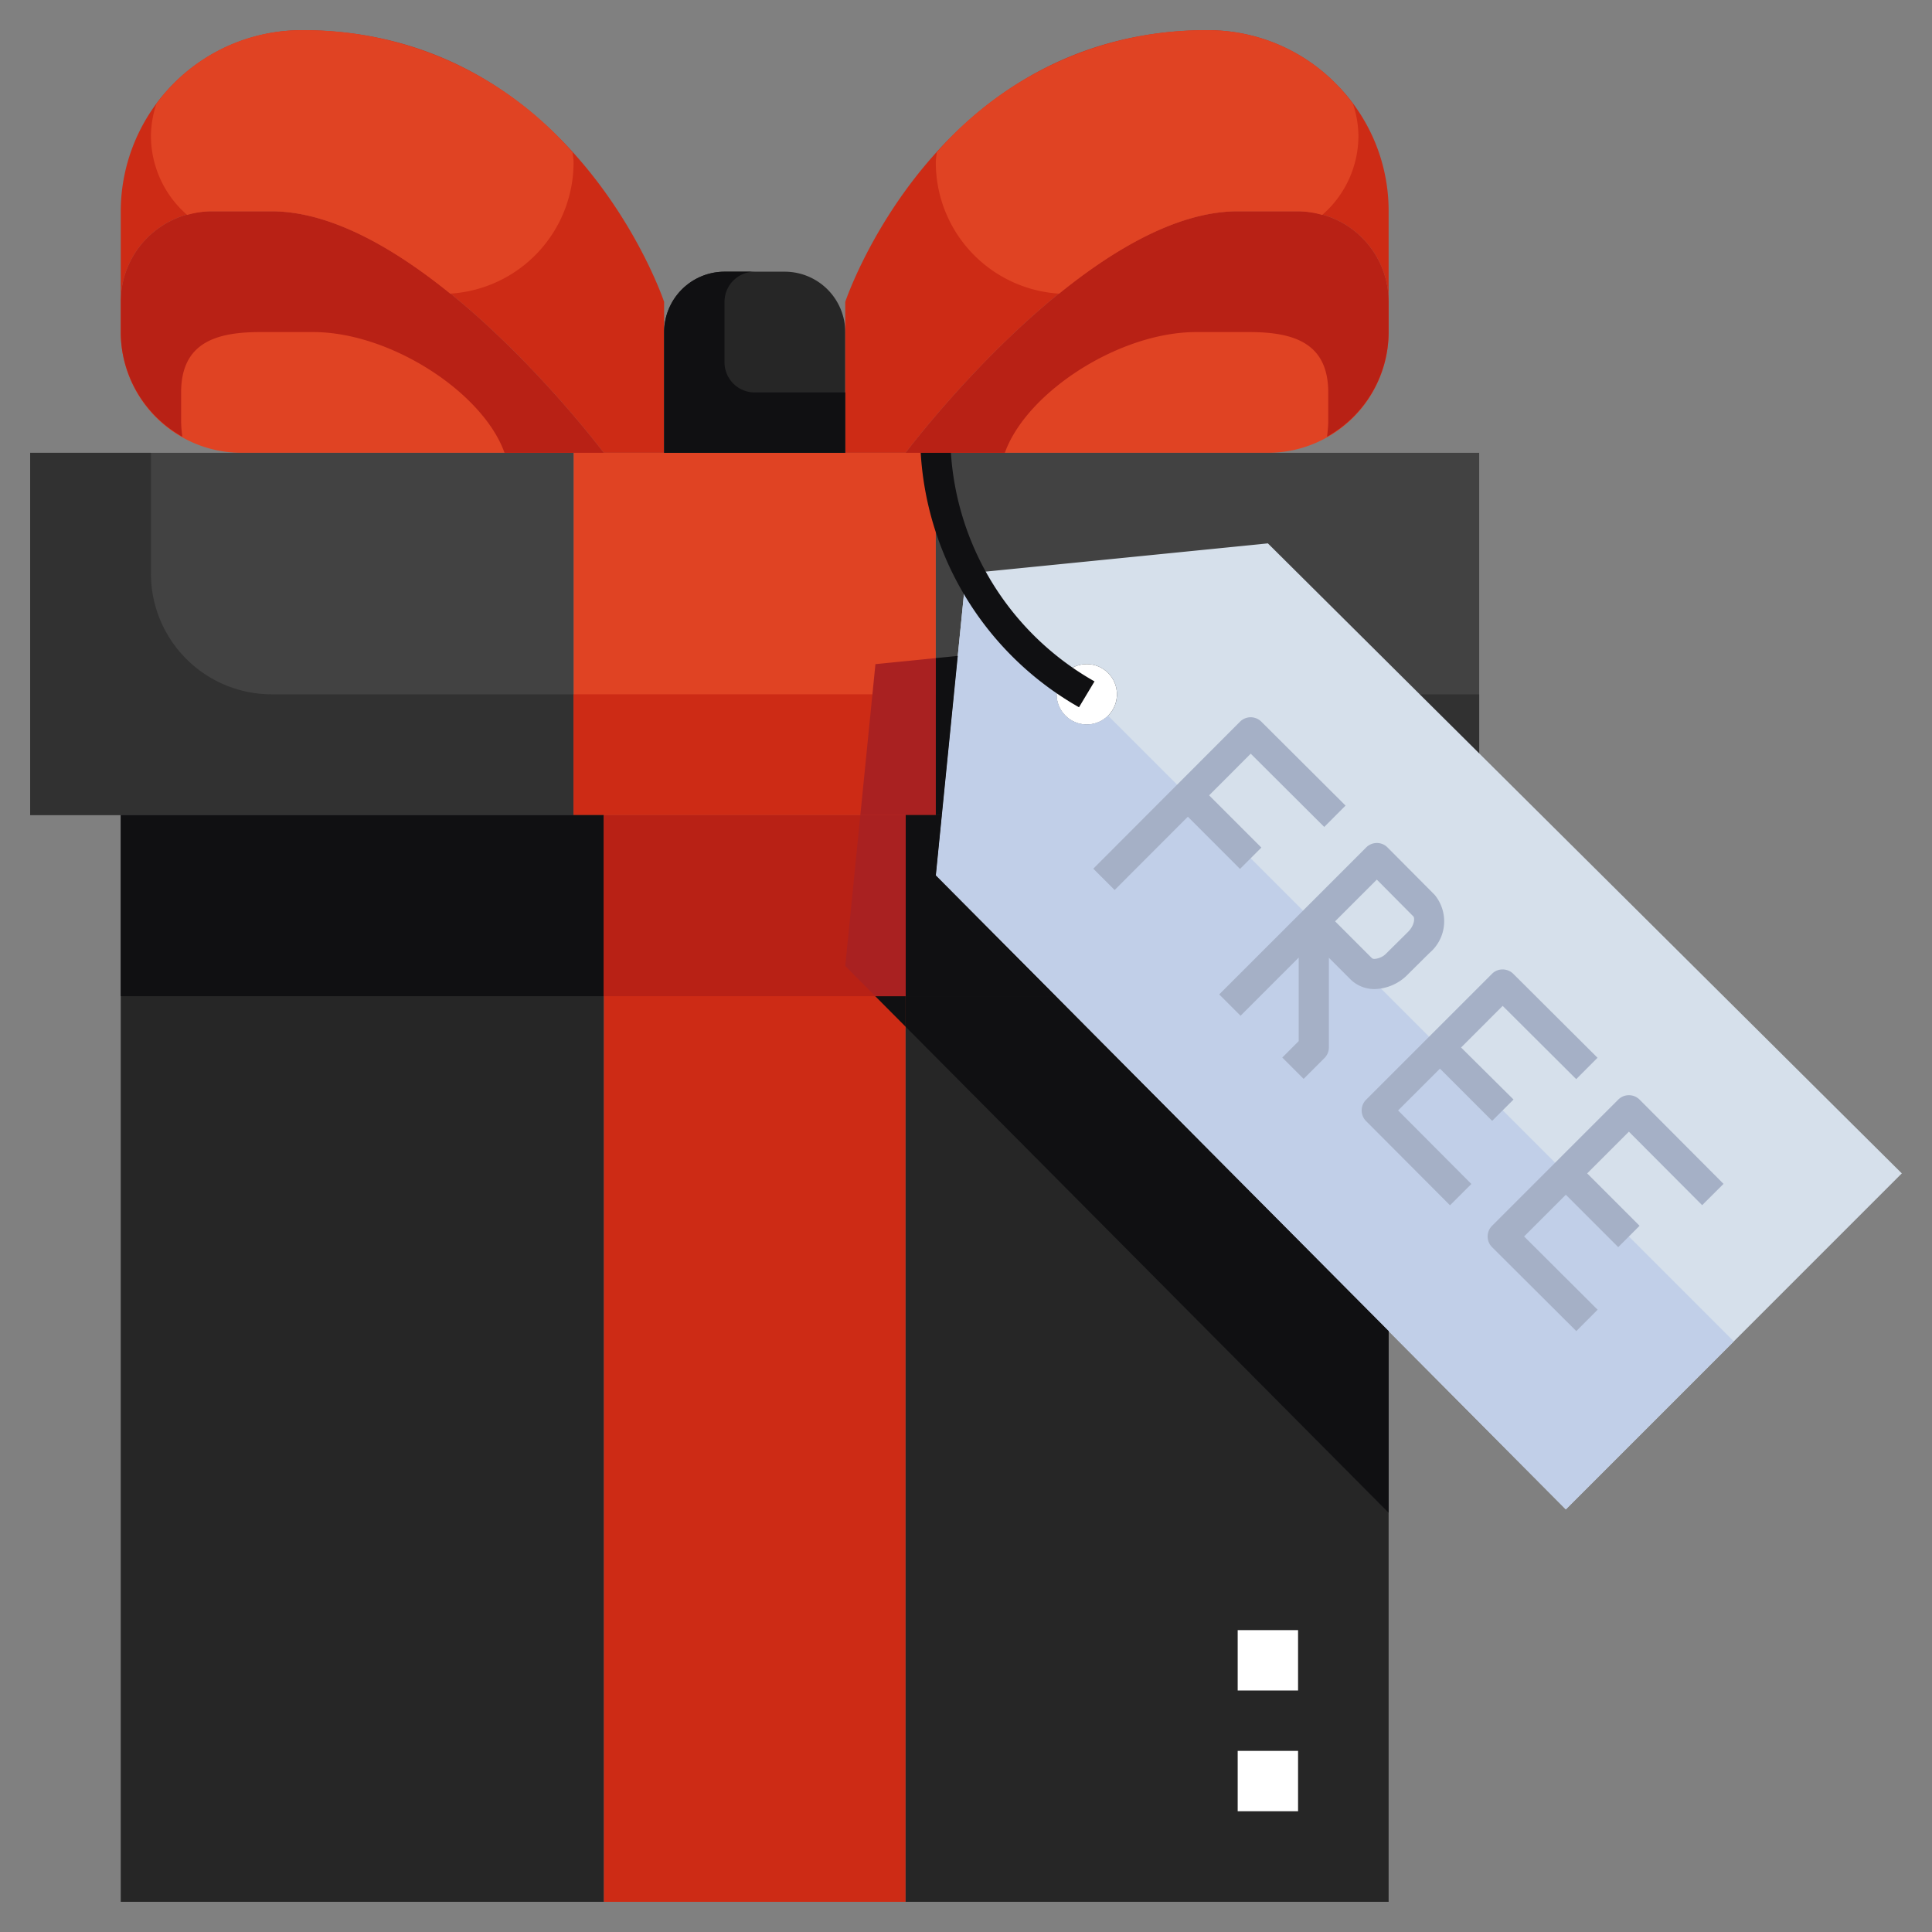<svg xmlns="http://www.w3.org/2000/svg" viewBox="0 0 64 64"><rect x="0" y="0" width="64" height="64" fill="#808080" stroke="none"/><g id="_03-Gift" data-name="03-Gift"><path d="M9,7c5,0,11,8,11,8H8a4,4,0,0,1-4-4V10A3,3,0,0,1,7,7Z" style="fill:#e04323"/><path d="M22,11v4H20S14,7,9,7H7a3,3,0,0,0-3,3V7a6.009,6.009,0,0,1,6-6c9,0,12,9,12,9Z" style="fill:#cd2b15"/><path d="M28,11v4H22V11a2.006,2.006,0,0,1,2-2h2A2.006,2.006,0,0,1,28,11Z" style="fill:#262626"/><path d="M46,10v1a4,4,0,0,1-4,4H30s6-8,11-8h2A3,3,0,0,1,46,10Z" style="fill:#e04323"/><path d="M44.24,2.76A5.944,5.944,0,0,1,46,7v3a3,3,0,0,0-3-3H41c-5,0-11,8-11,8H28V10s3-9,12-9A5.944,5.944,0,0,1,44.24,2.76Z" style="fill:#cd2b15"/><rect x="20" y="27" width="10" height="36" style="fill:#cd2b15"/><polygon points="31 15 31 27 30 27 20 27 19 27 19 15 20 15 22 15 28 15 30 15 31 15" style="fill:#e04323"/><polygon points="20 27 20 63 4 63 4 27 19 27 20 27" style="fill:#262626"/><polygon points="31 27 46 27 46 63 30 63 30 27 31 27" style="fill:#262626"/><polygon points="49 15 49 27 46 27 31 27 31 15 42 15 49 15" style="fill:#424242"/><polygon points="19 15 19 27 4 27 1 27 1 15 8 15 19 15" style="fill:#424242"/><path d="M43,7H41c-5,0-11,8-11,8h3.287c.713-2,3.781-4,6.338-4h1.75C42.828,11,44,11.34,44,13v1a4.5,4.5,0,0,1-.041.468A3.982,3.982,0,0,0,46,11V10A3,3,0,0,0,43,7Z" style="fill:#b82115"/><path d="M7,7H9c5,0,11,8,11,8H16.713c-.713-2-3.781-4-6.338-4H8.625C7.172,11,6,11.34,6,13v1a4.5,4.5,0,0,0,.041.468A3.982,3.982,0,0,1,4,11V10A3,3,0,0,1,7,7Z" style="fill:#b82115"/><path d="M45,4.5a3.45,3.45,0,0,0-.183-1.065A5.958,5.958,0,0,0,40,1a11.756,11.756,0,0,0-8.968,4.048c-.008.108-.032.212-.032.322h0a4.355,4.355,0,0,0,4.086,4.357C36.931,8.233,39.04,7,41,7h2a3,3,0,0,1,.8.12A3.474,3.474,0,0,0,45,4.5Z" style="fill:#e04323"/><path d="M5,4.5a3.45,3.45,0,0,1,.183-1.065A5.958,5.958,0,0,1,10,1a11.756,11.756,0,0,1,8.968,4.048c.008.108.032.212.032.322h0a4.355,4.355,0,0,1-4.086,4.357C13.069,8.233,10.96,7,9,7H7a3,3,0,0,0-.8.12A3.474,3.474,0,0,1,5,4.5Z" style="fill:#e04323"/><path d="M24,12V10a1,1,0,0,1,1-1H24a2.006,2.006,0,0,0-2,2v4h6V13H25A1,1,0,0,1,24,12Z" style="fill:#101012"/><path d="M1,15V27H19V23H9a4,4,0,0,1-4-4V15Z" style="fill:#313131"/><rect x="19" y="23" width="12" height="4" style="fill:#cd2b15"/><rect x="31" y="23" width="18" height="4" style="fill:#313131"/><rect x="41" y="54" width="2" height="2" style="fill:#fff"/><rect x="41" y="58" width="2" height="2" style="fill:#fff"/><rect x="4" y="27" width="16" height="6" style="fill:#101012"/><rect x="30" y="27" width="16" height="6" style="fill:#101012"/><rect x="20" y="27" width="10" height="6" style="fill:#b82115"/><circle cx="36" cy="23" r="1" style="fill:#fff"/><path d="M42,18,32,19,31,29,51.87,50,63,38.87Zm-6,6a1,1,0,1,1,1-1A1,1,0,0,1,36,24Z" style="fill:#d6e0eb"/><path d="M36,24a.993.993,0,0,0,.706-.294l-1.412-1.412A1,1,0,0,0,36,24Z" style="fill:none"/><path d="M37,23a1,1,0,0,0-1.706-.706l1.412,1.412A1,1,0,0,0,37,23Z" style="fill:none"/><path d="M36,24a1,1,0,0,1-.706-1.706L32,19,31,29,51.87,50l5.565-5.565L36.706,23.706A.993.993,0,0,1,36,24Z" style="fill:#c1cfe8"/><path d="M41.077,28.784l.707-.707-1.73-1.73,1.378-1.38,2.435,2.427.706-.708-2.79-2.78a.5.5,0,0,0-.353-.146h0a.5.5,0,0,0-.353.147l-4.86,4.869.707.707,2.425-2.428Z" style="fill:#a5b0c6"/><path d="M45.539,32.764h.007a1.585,1.585,0,0,0,1.105-.5l.707-.7a1.374,1.374,0,0,0,.166-1.922l-1.56-1.569a.493.493,0,0,0-.353-.148h0a.5.5,0,0,0-.354.147l-2.089,2.09-2.78,2.779.707.707,1.926-1.926v2.766l-.543.544.707.707.69-.69a.5.5,0,0,0,.146-.354V31.727l.716.716A1.123,1.123,0,0,0,45.539,32.764Zm.07-3.626,1.207,1.216c.059.059.038.3-.167.51l-.707.7a.605.605,0,0,1-.4.2.127.127,0,0,1-.1-.028L44.227,30.52Z" style="fill:#a5b0c6"/><path d="M47.7,35.4l1.73,1.73.707-.707L48.4,34.7l1.378-1.379,2.436,2.427.706-.708-2.79-2.78a.5.5,0,0,0-.353-.146.491.491,0,0,0-.355.147l-4.168,4.168a.5.5,0,0,0-.147.354.5.5,0,0,0,.146.354l2.78,2.79.708-.706-2.427-2.436Z" style="fill:#a5b0c6"/><path d="M56.386,39.923l.708-.706-2.78-2.79a.5.5,0,0,0-.354-.147h0a.5.5,0,0,0-.354.146l-4.18,4.18a.505.505,0,0,0-.146.354.5.5,0,0,0,.147.354l2.79,2.78.706-.708-2.435-2.427,1.382-1.382,1.736,1.736.707-.707L52.577,38.87l1.382-1.382Z" style="fill:#a5b0c6"/><path d="M35.743,23.429A10.4,10.4,0,0,1,30.5,15h1a9.4,9.4,0,0,0,4.757,7.572Z" style="fill:#101012"/><polygon points="30 34.012 30 33 28.994 33 30 34.012" style="fill:#101012"/><polygon points="34.975 33 30 33 30 34.012 46 50.112 46 44.093 34.975 33" style="fill:#101012"/><polygon points="29 22 28.9 23 28.5 27 30 27 31 27 31 23 31 21.8 29 22" style="fill:#a92121"/><polygon points="31 21.8 31 23 31 27 31.2 27 31.6 23 31.727 21.727 31 21.8" style="fill:#101012"/><polygon points="31.2 27 31 27 30 27 30 33 34.975 33 31 29 31.2 27" style="fill:#101012"/><polygon points="28.5 27 28 32 28.994 33 30 33 30 27 28.5 27" style="fill:#a92121"/></g></svg>